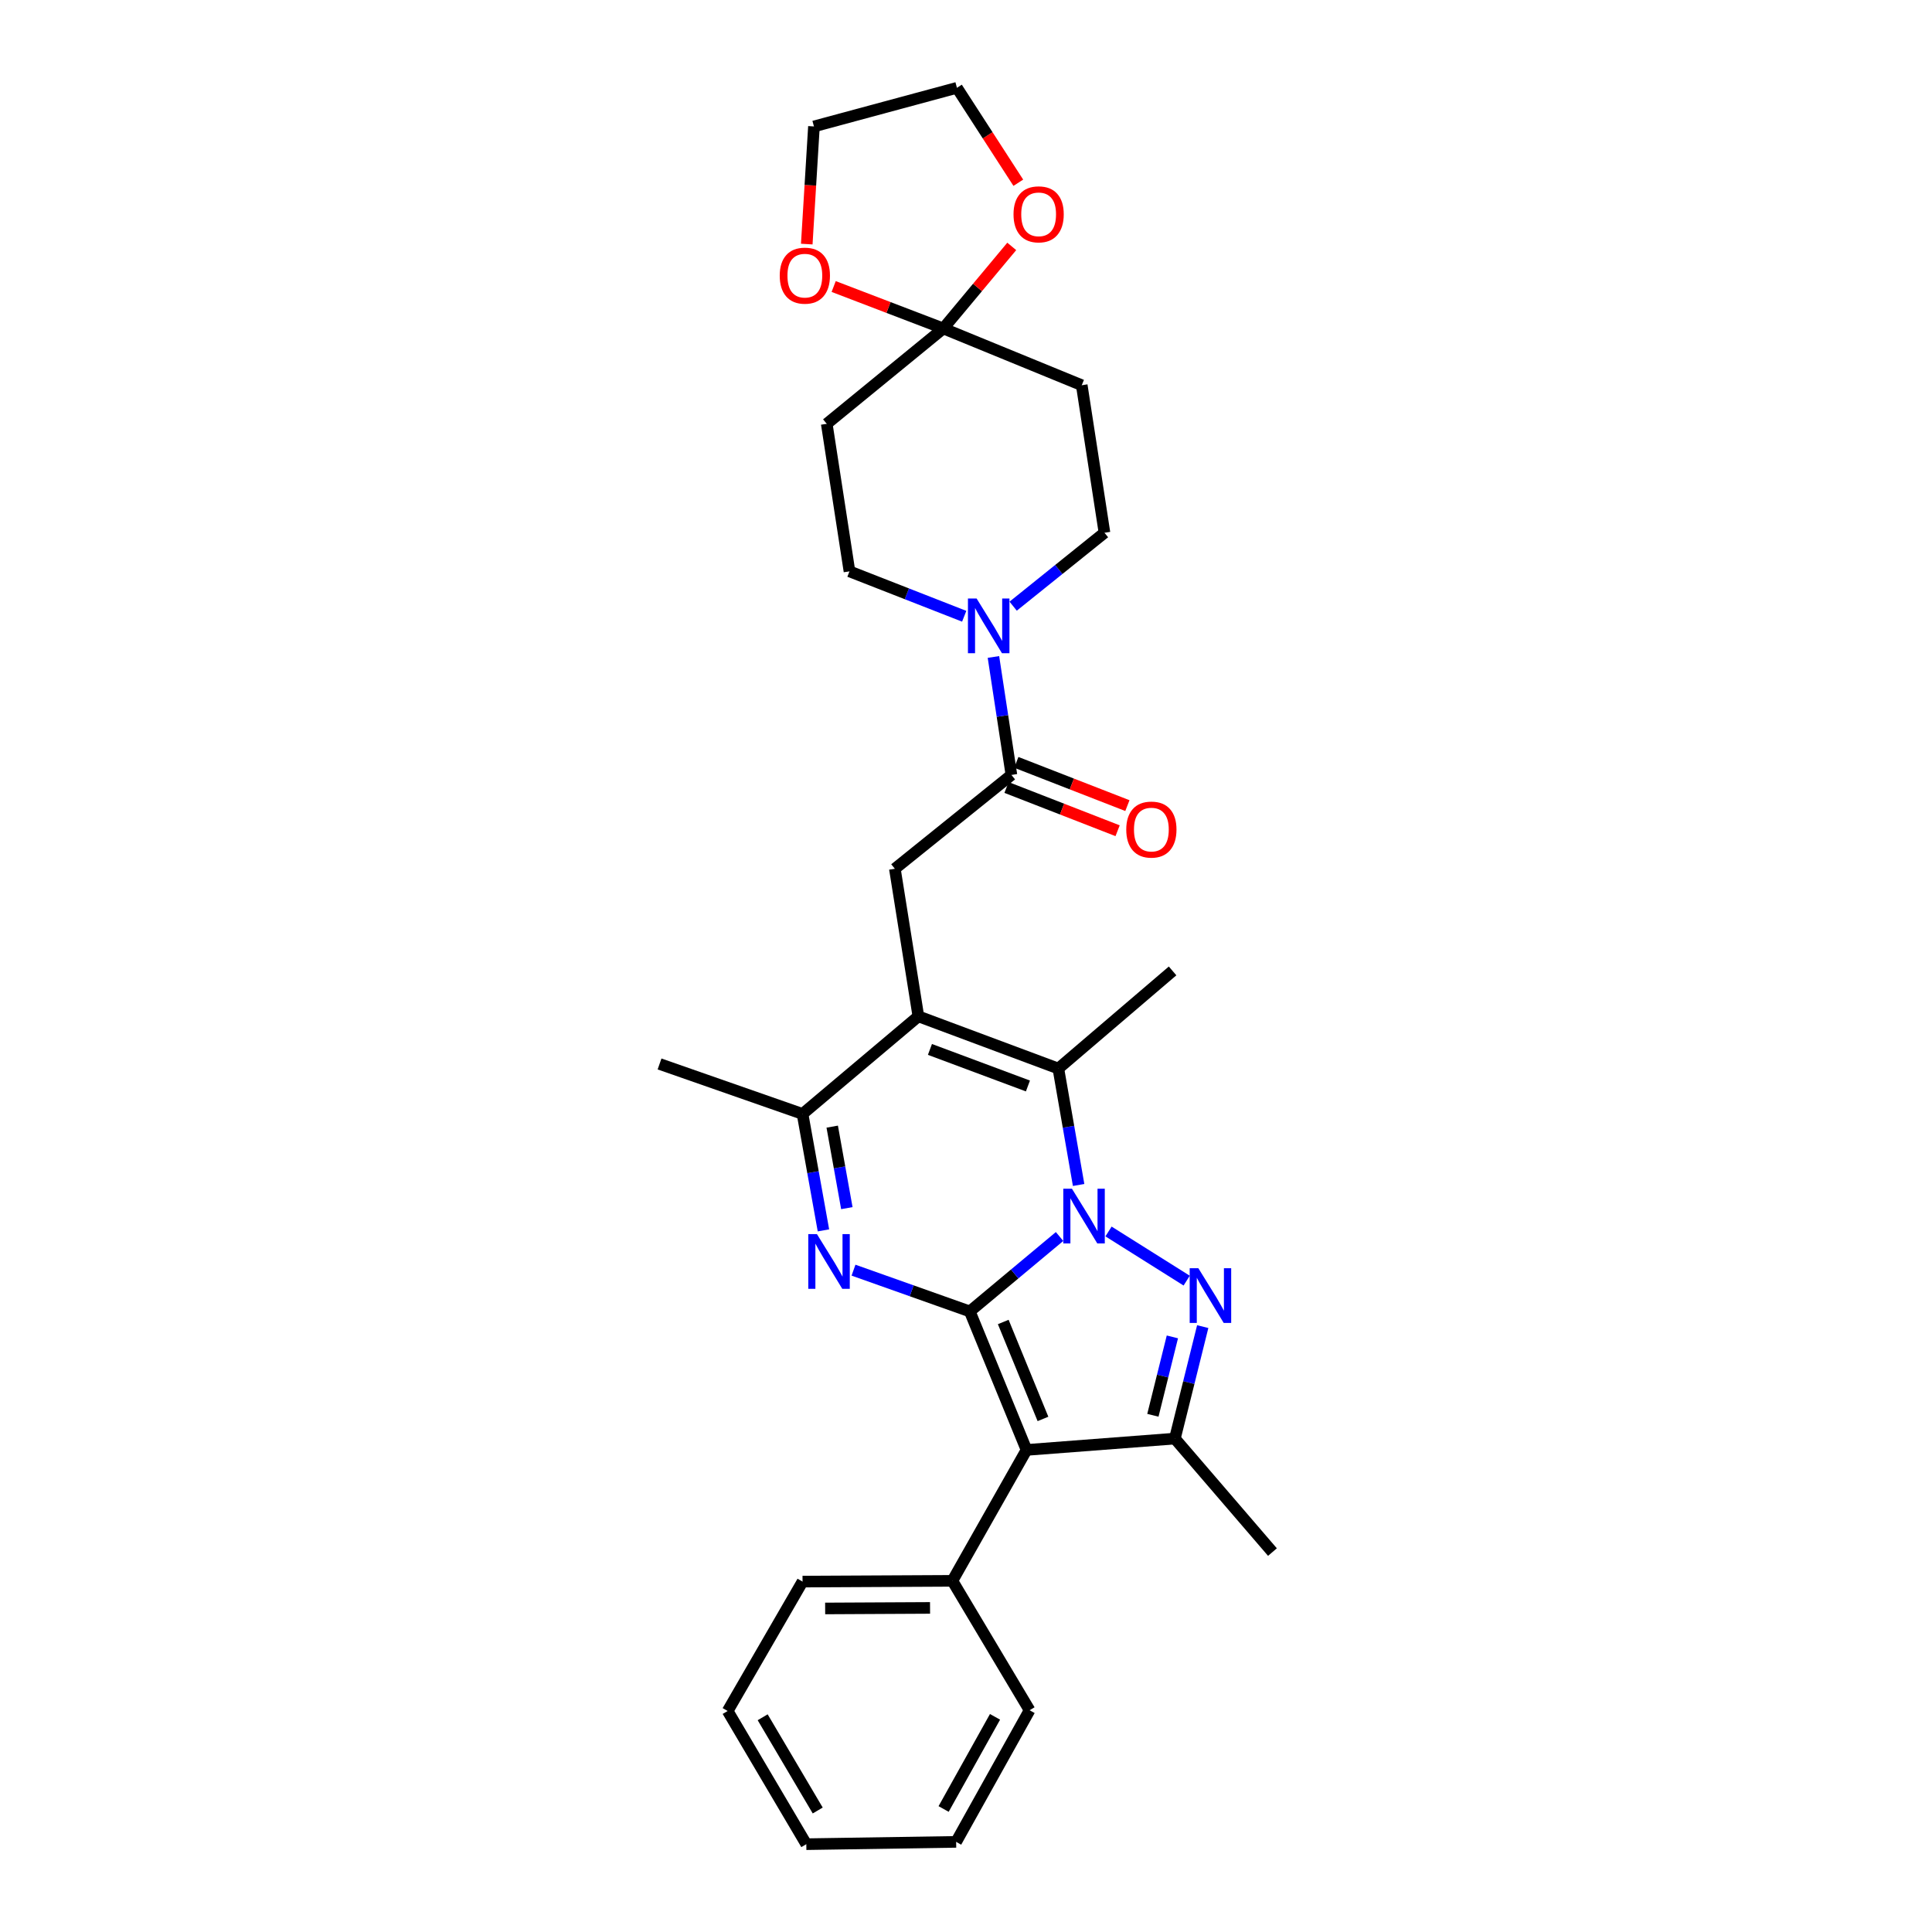 <?xml version='1.0' encoding='iso-8859-1'?>
<svg version='1.1' baseProfile='full'
              xmlns='http://www.w3.org/2000/svg'
                      xmlns:rdkit='http://www.rdkit.org/xml'
                      xmlns:xlink='http://www.w3.org/1999/xlink'
                  xml:space='preserve'
width='1000px' height='1000px' viewBox='0 0 1000 1000'>
<!-- END OF HEADER -->
<rect style='opacity:1.0;fill:#FFFFFF;stroke:none' width='1000' height='1000' x='0' y='0'> </rect>
<path class='bond-0' d='M 501.962,678.794 L 525.197,659.404' style='fill:none;fill-rule:evenodd;stroke:#000000;stroke-width:6px;stroke-linecap:butt;stroke-linejoin:miter;stroke-opacity:1' />
<path class='bond-0' d='M 525.197,659.404 L 548.432,640.014' style='fill:none;fill-rule:evenodd;stroke:#0000FF;stroke-width:6px;stroke-linecap:butt;stroke-linejoin:miter;stroke-opacity:1' />
<path class='bond-2' d='M 501.962,678.794 L 531.332,750.483' style='fill:none;fill-rule:evenodd;stroke:#000000;stroke-width:6px;stroke-linecap:butt;stroke-linejoin:miter;stroke-opacity:1' />
<path class='bond-2' d='M 519.282,684.257 L 539.841,734.438' style='fill:none;fill-rule:evenodd;stroke:#000000;stroke-width:6px;stroke-linecap:butt;stroke-linejoin:miter;stroke-opacity:1' />
<path class='bond-3' d='M 501.962,678.794 L 471.868,668.114' style='fill:none;fill-rule:evenodd;stroke:#000000;stroke-width:6px;stroke-linecap:butt;stroke-linejoin:miter;stroke-opacity:1' />
<path class='bond-3' d='M 471.868,668.114 L 441.775,657.434' style='fill:none;fill-rule:evenodd;stroke:#0000FF;stroke-width:6px;stroke-linecap:butt;stroke-linejoin:miter;stroke-opacity:1' />
<path class='bond-1' d='M 573.769,637.412 L 614.223,662.85' style='fill:none;fill-rule:evenodd;stroke:#0000FF;stroke-width:6px;stroke-linecap:butt;stroke-linejoin:miter;stroke-opacity:1' />
<path class='bond-5' d='M 558.294,613.346 L 553.047,583.213' style='fill:none;fill-rule:evenodd;stroke:#0000FF;stroke-width:6px;stroke-linecap:butt;stroke-linejoin:miter;stroke-opacity:1' />
<path class='bond-5' d='M 553.047,583.213 L 547.8,553.08' style='fill:none;fill-rule:evenodd;stroke:#000000;stroke-width:6px;stroke-linecap:butt;stroke-linejoin:miter;stroke-opacity:1' />
<path class='bond-30' d='M 622.526,686.651 L 615.32,715.632' style='fill:none;fill-rule:evenodd;stroke:#0000FF;stroke-width:6px;stroke-linecap:butt;stroke-linejoin:miter;stroke-opacity:1' />
<path class='bond-30' d='M 615.32,715.632 L 608.114,744.613' style='fill:none;fill-rule:evenodd;stroke:#000000;stroke-width:6px;stroke-linecap:butt;stroke-linejoin:miter;stroke-opacity:1' />
<path class='bond-30' d='M 606.82,691.977 L 601.776,712.264' style='fill:none;fill-rule:evenodd;stroke:#0000FF;stroke-width:6px;stroke-linecap:butt;stroke-linejoin:miter;stroke-opacity:1' />
<path class='bond-30' d='M 601.776,712.264 L 596.732,732.551' style='fill:none;fill-rule:evenodd;stroke:#000000;stroke-width:6px;stroke-linecap:butt;stroke-linejoin:miter;stroke-opacity:1' />
<path class='bond-6' d='M 531.332,750.483 L 608.114,744.613' style='fill:none;fill-rule:evenodd;stroke:#000000;stroke-width:6px;stroke-linecap:butt;stroke-linejoin:miter;stroke-opacity:1' />
<path class='bond-14' d='M 531.332,750.483 L 492.952,818.24' style='fill:none;fill-rule:evenodd;stroke:#000000;stroke-width:6px;stroke-linecap:butt;stroke-linejoin:miter;stroke-opacity:1' />
<path class='bond-7' d='M 426.212,636.837 L 420.803,606.705' style='fill:none;fill-rule:evenodd;stroke:#0000FF;stroke-width:6px;stroke-linecap:butt;stroke-linejoin:miter;stroke-opacity:1' />
<path class='bond-7' d='M 420.803,606.705 L 415.394,576.573' style='fill:none;fill-rule:evenodd;stroke:#000000;stroke-width:6px;stroke-linecap:butt;stroke-linejoin:miter;stroke-opacity:1' />
<path class='bond-7' d='M 438.326,625.332 L 434.54,604.239' style='fill:none;fill-rule:evenodd;stroke:#0000FF;stroke-width:6px;stroke-linecap:butt;stroke-linejoin:miter;stroke-opacity:1' />
<path class='bond-7' d='M 434.54,604.239 L 430.754,583.147' style='fill:none;fill-rule:evenodd;stroke:#000000;stroke-width:6px;stroke-linecap:butt;stroke-linejoin:miter;stroke-opacity:1' />
<path class='bond-4' d='M 475.344,526.052 L 415.394,576.573' style='fill:none;fill-rule:evenodd;stroke:#000000;stroke-width:6px;stroke-linecap:butt;stroke-linejoin:miter;stroke-opacity:1' />
<path class='bond-9' d='M 475.344,526.052 L 463.179,449.672' style='fill:none;fill-rule:evenodd;stroke:#000000;stroke-width:6px;stroke-linecap:butt;stroke-linejoin:miter;stroke-opacity:1' />
<path class='bond-31' d='M 475.344,526.052 L 547.8,553.08' style='fill:none;fill-rule:evenodd;stroke:#000000;stroke-width:6px;stroke-linecap:butt;stroke-linejoin:miter;stroke-opacity:1' />
<path class='bond-31' d='M 481.335,543.182 L 532.054,562.102' style='fill:none;fill-rule:evenodd;stroke:#000000;stroke-width:6px;stroke-linecap:butt;stroke-linejoin:miter;stroke-opacity:1' />
<path class='bond-20' d='M 547.8,553.08 L 606.928,502.543' style='fill:none;fill-rule:evenodd;stroke:#000000;stroke-width:6px;stroke-linecap:butt;stroke-linejoin:miter;stroke-opacity:1' />
<path class='bond-21' d='M 608.114,744.613 L 658.62,803.353' style='fill:none;fill-rule:evenodd;stroke:#000000;stroke-width:6px;stroke-linecap:butt;stroke-linejoin:miter;stroke-opacity:1' />
<path class='bond-22' d='M 415.394,576.573 L 341.38,550.708' style='fill:none;fill-rule:evenodd;stroke:#000000;stroke-width:6px;stroke-linecap:butt;stroke-linejoin:miter;stroke-opacity:1' />
<path class='bond-8' d='M 523.508,401.097 L 463.179,449.672' style='fill:none;fill-rule:evenodd;stroke:#000000;stroke-width:6px;stroke-linecap:butt;stroke-linejoin:miter;stroke-opacity:1' />
<path class='bond-10' d='M 523.508,401.097 L 518.855,370.572' style='fill:none;fill-rule:evenodd;stroke:#000000;stroke-width:6px;stroke-linecap:butt;stroke-linejoin:miter;stroke-opacity:1' />
<path class='bond-10' d='M 518.855,370.572 L 514.202,340.046' style='fill:none;fill-rule:evenodd;stroke:#0000FF;stroke-width:6px;stroke-linecap:butt;stroke-linejoin:miter;stroke-opacity:1' />
<path class='bond-19' d='M 520.976,407.6 L 549.725,418.794' style='fill:none;fill-rule:evenodd;stroke:#000000;stroke-width:6px;stroke-linecap:butt;stroke-linejoin:miter;stroke-opacity:1' />
<path class='bond-19' d='M 549.725,418.794 L 578.473,429.988' style='fill:none;fill-rule:evenodd;stroke:#FF0000;stroke-width:6px;stroke-linecap:butt;stroke-linejoin:miter;stroke-opacity:1' />
<path class='bond-19' d='M 526.04,394.595 L 554.789,405.789' style='fill:none;fill-rule:evenodd;stroke:#000000;stroke-width:6px;stroke-linecap:butt;stroke-linejoin:miter;stroke-opacity:1' />
<path class='bond-19' d='M 554.789,405.789 L 583.537,416.983' style='fill:none;fill-rule:evenodd;stroke:#FF0000;stroke-width:6px;stroke-linecap:butt;stroke-linejoin:miter;stroke-opacity:1' />
<path class='bond-15' d='M 499.072,318.975 L 469.379,307.355' style='fill:none;fill-rule:evenodd;stroke:#0000FF;stroke-width:6px;stroke-linecap:butt;stroke-linejoin:miter;stroke-opacity:1' />
<path class='bond-15' d='M 469.379,307.355 L 439.686,295.736' style='fill:none;fill-rule:evenodd;stroke:#000000;stroke-width:6px;stroke-linecap:butt;stroke-linejoin:miter;stroke-opacity:1' />
<path class='bond-16' d='M 524.409,313.755 L 548.041,294.755' style='fill:none;fill-rule:evenodd;stroke:#0000FF;stroke-width:6px;stroke-linecap:butt;stroke-linejoin:miter;stroke-opacity:1' />
<path class='bond-16' d='M 548.041,294.755 L 571.673,275.755' style='fill:none;fill-rule:evenodd;stroke:#000000;stroke-width:6px;stroke-linecap:butt;stroke-linejoin:miter;stroke-opacity:1' />
<path class='bond-11' d='M 488.254,170.014 L 559.911,199.391' style='fill:none;fill-rule:evenodd;stroke:#000000;stroke-width:6px;stroke-linecap:butt;stroke-linejoin:miter;stroke-opacity:1' />
<path class='bond-17' d='M 488.254,170.014 L 505.966,148.777' style='fill:none;fill-rule:evenodd;stroke:#000000;stroke-width:6px;stroke-linecap:butt;stroke-linejoin:miter;stroke-opacity:1' />
<path class='bond-17' d='M 505.966,148.777 L 523.679,127.541' style='fill:none;fill-rule:evenodd;stroke:#FF0000;stroke-width:6px;stroke-linecap:butt;stroke-linejoin:miter;stroke-opacity:1' />
<path class='bond-18' d='M 488.254,170.014 L 459.88,159.156' style='fill:none;fill-rule:evenodd;stroke:#000000;stroke-width:6px;stroke-linecap:butt;stroke-linejoin:miter;stroke-opacity:1' />
<path class='bond-18' d='M 459.88,159.156 L 431.507,148.298' style='fill:none;fill-rule:evenodd;stroke:#FF0000;stroke-width:6px;stroke-linecap:butt;stroke-linejoin:miter;stroke-opacity:1' />
<path class='bond-33' d='M 488.254,170.014 L 427.924,219.372' style='fill:none;fill-rule:evenodd;stroke:#000000;stroke-width:6px;stroke-linecap:butt;stroke-linejoin:miter;stroke-opacity:1' />
<path class='bond-12' d='M 559.911,199.391 L 571.673,275.755' style='fill:none;fill-rule:evenodd;stroke:#000000;stroke-width:6px;stroke-linecap:butt;stroke-linejoin:miter;stroke-opacity:1' />
<path class='bond-13' d='M 427.924,219.372 L 439.686,295.736' style='fill:none;fill-rule:evenodd;stroke:#000000;stroke-width:6px;stroke-linecap:butt;stroke-linejoin:miter;stroke-opacity:1' />
<path class='bond-25' d='M 492.952,818.24 L 415.394,818.635' style='fill:none;fill-rule:evenodd;stroke:#000000;stroke-width:6px;stroke-linecap:butt;stroke-linejoin:miter;stroke-opacity:1' />
<path class='bond-25' d='M 481.39,832.255 L 427.099,832.532' style='fill:none;fill-rule:evenodd;stroke:#000000;stroke-width:6px;stroke-linecap:butt;stroke-linejoin:miter;stroke-opacity:1' />
<path class='bond-26' d='M 492.952,818.24 L 532.913,885.214' style='fill:none;fill-rule:evenodd;stroke:#000000;stroke-width:6px;stroke-linecap:butt;stroke-linejoin:miter;stroke-opacity:1' />
<path class='bond-24' d='M 527.078,94.588 L 511.194,70.021' style='fill:none;fill-rule:evenodd;stroke:#FF0000;stroke-width:6px;stroke-linecap:butt;stroke-linejoin:miter;stroke-opacity:1' />
<path class='bond-24' d='M 511.194,70.021 L 495.309,45.455' style='fill:none;fill-rule:evenodd;stroke:#000000;stroke-width:6px;stroke-linecap:butt;stroke-linejoin:miter;stroke-opacity:1' />
<path class='bond-23' d='M 417.58,126.337 L 419.437,95.89' style='fill:none;fill-rule:evenodd;stroke:#FF0000;stroke-width:6px;stroke-linecap:butt;stroke-linejoin:miter;stroke-opacity:1' />
<path class='bond-23' d='M 419.437,95.89 L 421.295,65.443' style='fill:none;fill-rule:evenodd;stroke:#000000;stroke-width:6px;stroke-linecap:butt;stroke-linejoin:miter;stroke-opacity:1' />
<path class='bond-34' d='M 421.295,65.443 L 495.309,45.455' style='fill:none;fill-rule:evenodd;stroke:#000000;stroke-width:6px;stroke-linecap:butt;stroke-linejoin:miter;stroke-opacity:1' />
<path class='bond-27' d='M 415.394,818.635 L 376.635,885.61' style='fill:none;fill-rule:evenodd;stroke:#000000;stroke-width:6px;stroke-linecap:butt;stroke-linejoin:miter;stroke-opacity:1' />
<path class='bond-28' d='M 532.913,885.214 L 494.898,953.351' style='fill:none;fill-rule:evenodd;stroke:#000000;stroke-width:6px;stroke-linecap:butt;stroke-linejoin:miter;stroke-opacity:1' />
<path class='bond-28' d='M 515.023,888.635 L 488.413,936.331' style='fill:none;fill-rule:evenodd;stroke:#000000;stroke-width:6px;stroke-linecap:butt;stroke-linejoin:miter;stroke-opacity:1' />
<path class='bond-32' d='M 376.635,885.61 L 417.341,954.545' style='fill:none;fill-rule:evenodd;stroke:#000000;stroke-width:6px;stroke-linecap:butt;stroke-linejoin:miter;stroke-opacity:1' />
<path class='bond-32' d='M 394.758,888.854 L 423.252,937.109' style='fill:none;fill-rule:evenodd;stroke:#000000;stroke-width:6px;stroke-linecap:butt;stroke-linejoin:miter;stroke-opacity:1' />
<path class='bond-29' d='M 494.898,953.351 L 417.341,954.545' style='fill:none;fill-rule:evenodd;stroke:#000000;stroke-width:6px;stroke-linecap:butt;stroke-linejoin:miter;stroke-opacity:1' />
<path  class='atom-1' d='M 554.837 615.284
L 564.117 630.284
Q 565.037 631.764, 566.517 634.444
Q 567.997 637.124, 568.077 637.284
L 568.077 615.284
L 571.837 615.284
L 571.837 643.604
L 567.957 643.604
L 557.997 627.204
Q 556.837 625.284, 555.597 623.084
Q 554.397 620.884, 554.037 620.204
L 554.037 643.604
L 550.357 643.604
L 550.357 615.284
L 554.837 615.284
' fill='#0000FF'/>
<path  class='atom-2' d='M 620.261 656.423
L 629.541 671.423
Q 630.461 672.903, 631.941 675.583
Q 633.421 678.263, 633.501 678.423
L 633.501 656.423
L 637.261 656.423
L 637.261 684.743
L 633.381 684.743
L 623.421 668.343
Q 622.261 666.423, 621.021 664.223
Q 619.821 662.023, 619.461 661.343
L 619.461 684.743
L 615.781 684.743
L 615.781 656.423
L 620.261 656.423
' fill='#0000FF'/>
<path  class='atom-4' d='M 422.843 638.777
L 432.123 653.777
Q 433.043 655.257, 434.523 657.937
Q 436.003 660.617, 436.083 660.777
L 436.083 638.777
L 439.843 638.777
L 439.843 667.097
L 435.963 667.097
L 426.003 650.697
Q 424.843 648.777, 423.603 646.577
Q 422.403 644.377, 422.043 643.697
L 422.043 667.097
L 418.363 667.097
L 418.363 638.777
L 422.843 638.777
' fill='#0000FF'/>
<path  class='atom-11' d='M 505.486 309.775
L 514.766 324.775
Q 515.686 326.255, 517.166 328.935
Q 518.646 331.615, 518.726 331.775
L 518.726 309.775
L 522.486 309.775
L 522.486 338.095
L 518.606 338.095
L 508.646 321.695
Q 507.486 319.775, 506.246 317.575
Q 505.046 315.375, 504.686 314.695
L 504.686 338.095
L 501.006 338.095
L 501.006 309.775
L 505.486 309.775
' fill='#0000FF'/>
<path  class='atom-18' d='M 524.596 110.935
Q 524.596 104.135, 527.956 100.335
Q 531.316 96.535, 537.596 96.535
Q 543.876 96.535, 547.236 100.335
Q 550.596 104.135, 550.596 110.935
Q 550.596 117.815, 547.196 121.735
Q 543.796 125.615, 537.596 125.615
Q 531.356 125.615, 527.956 121.735
Q 524.596 117.855, 524.596 110.935
M 537.596 122.415
Q 541.916 122.415, 544.236 119.535
Q 546.596 116.615, 546.596 110.935
Q 546.596 105.375, 544.236 102.575
Q 541.916 99.735, 537.596 99.735
Q 533.276 99.735, 530.916 102.535
Q 528.596 105.335, 528.596 110.935
Q 528.596 116.655, 530.916 119.535
Q 533.276 122.415, 537.596 122.415
' fill='#FF0000'/>
<path  class='atom-19' d='M 403.588 142.67
Q 403.588 135.87, 406.948 132.07
Q 410.308 128.27, 416.588 128.27
Q 422.868 128.27, 426.228 132.07
Q 429.588 135.87, 429.588 142.67
Q 429.588 149.55, 426.188 153.47
Q 422.788 157.35, 416.588 157.35
Q 410.348 157.35, 406.948 153.47
Q 403.588 149.59, 403.588 142.67
M 416.588 154.15
Q 420.908 154.15, 423.228 151.27
Q 425.588 148.35, 425.588 142.67
Q 425.588 137.11, 423.228 134.31
Q 420.908 131.47, 416.588 131.47
Q 412.268 131.47, 409.908 134.27
Q 407.588 137.07, 407.588 142.67
Q 407.588 148.39, 409.908 151.27
Q 412.268 154.15, 416.588 154.15
' fill='#FF0000'/>
<path  class='atom-20' d='M 582.949 429.384
Q 582.949 422.584, 586.309 418.784
Q 589.669 414.984, 595.949 414.984
Q 602.229 414.984, 605.589 418.784
Q 608.949 422.584, 608.949 429.384
Q 608.949 436.264, 605.549 440.184
Q 602.149 444.064, 595.949 444.064
Q 589.709 444.064, 586.309 440.184
Q 582.949 436.304, 582.949 429.384
M 595.949 440.864
Q 600.269 440.864, 602.589 437.984
Q 604.949 435.064, 604.949 429.384
Q 604.949 423.824, 602.589 421.024
Q 600.269 418.184, 595.949 418.184
Q 591.629 418.184, 589.269 420.984
Q 586.949 423.784, 586.949 429.384
Q 586.949 435.104, 589.269 437.984
Q 591.629 440.864, 595.949 440.864
' fill='#FF0000'/>
</svg>
